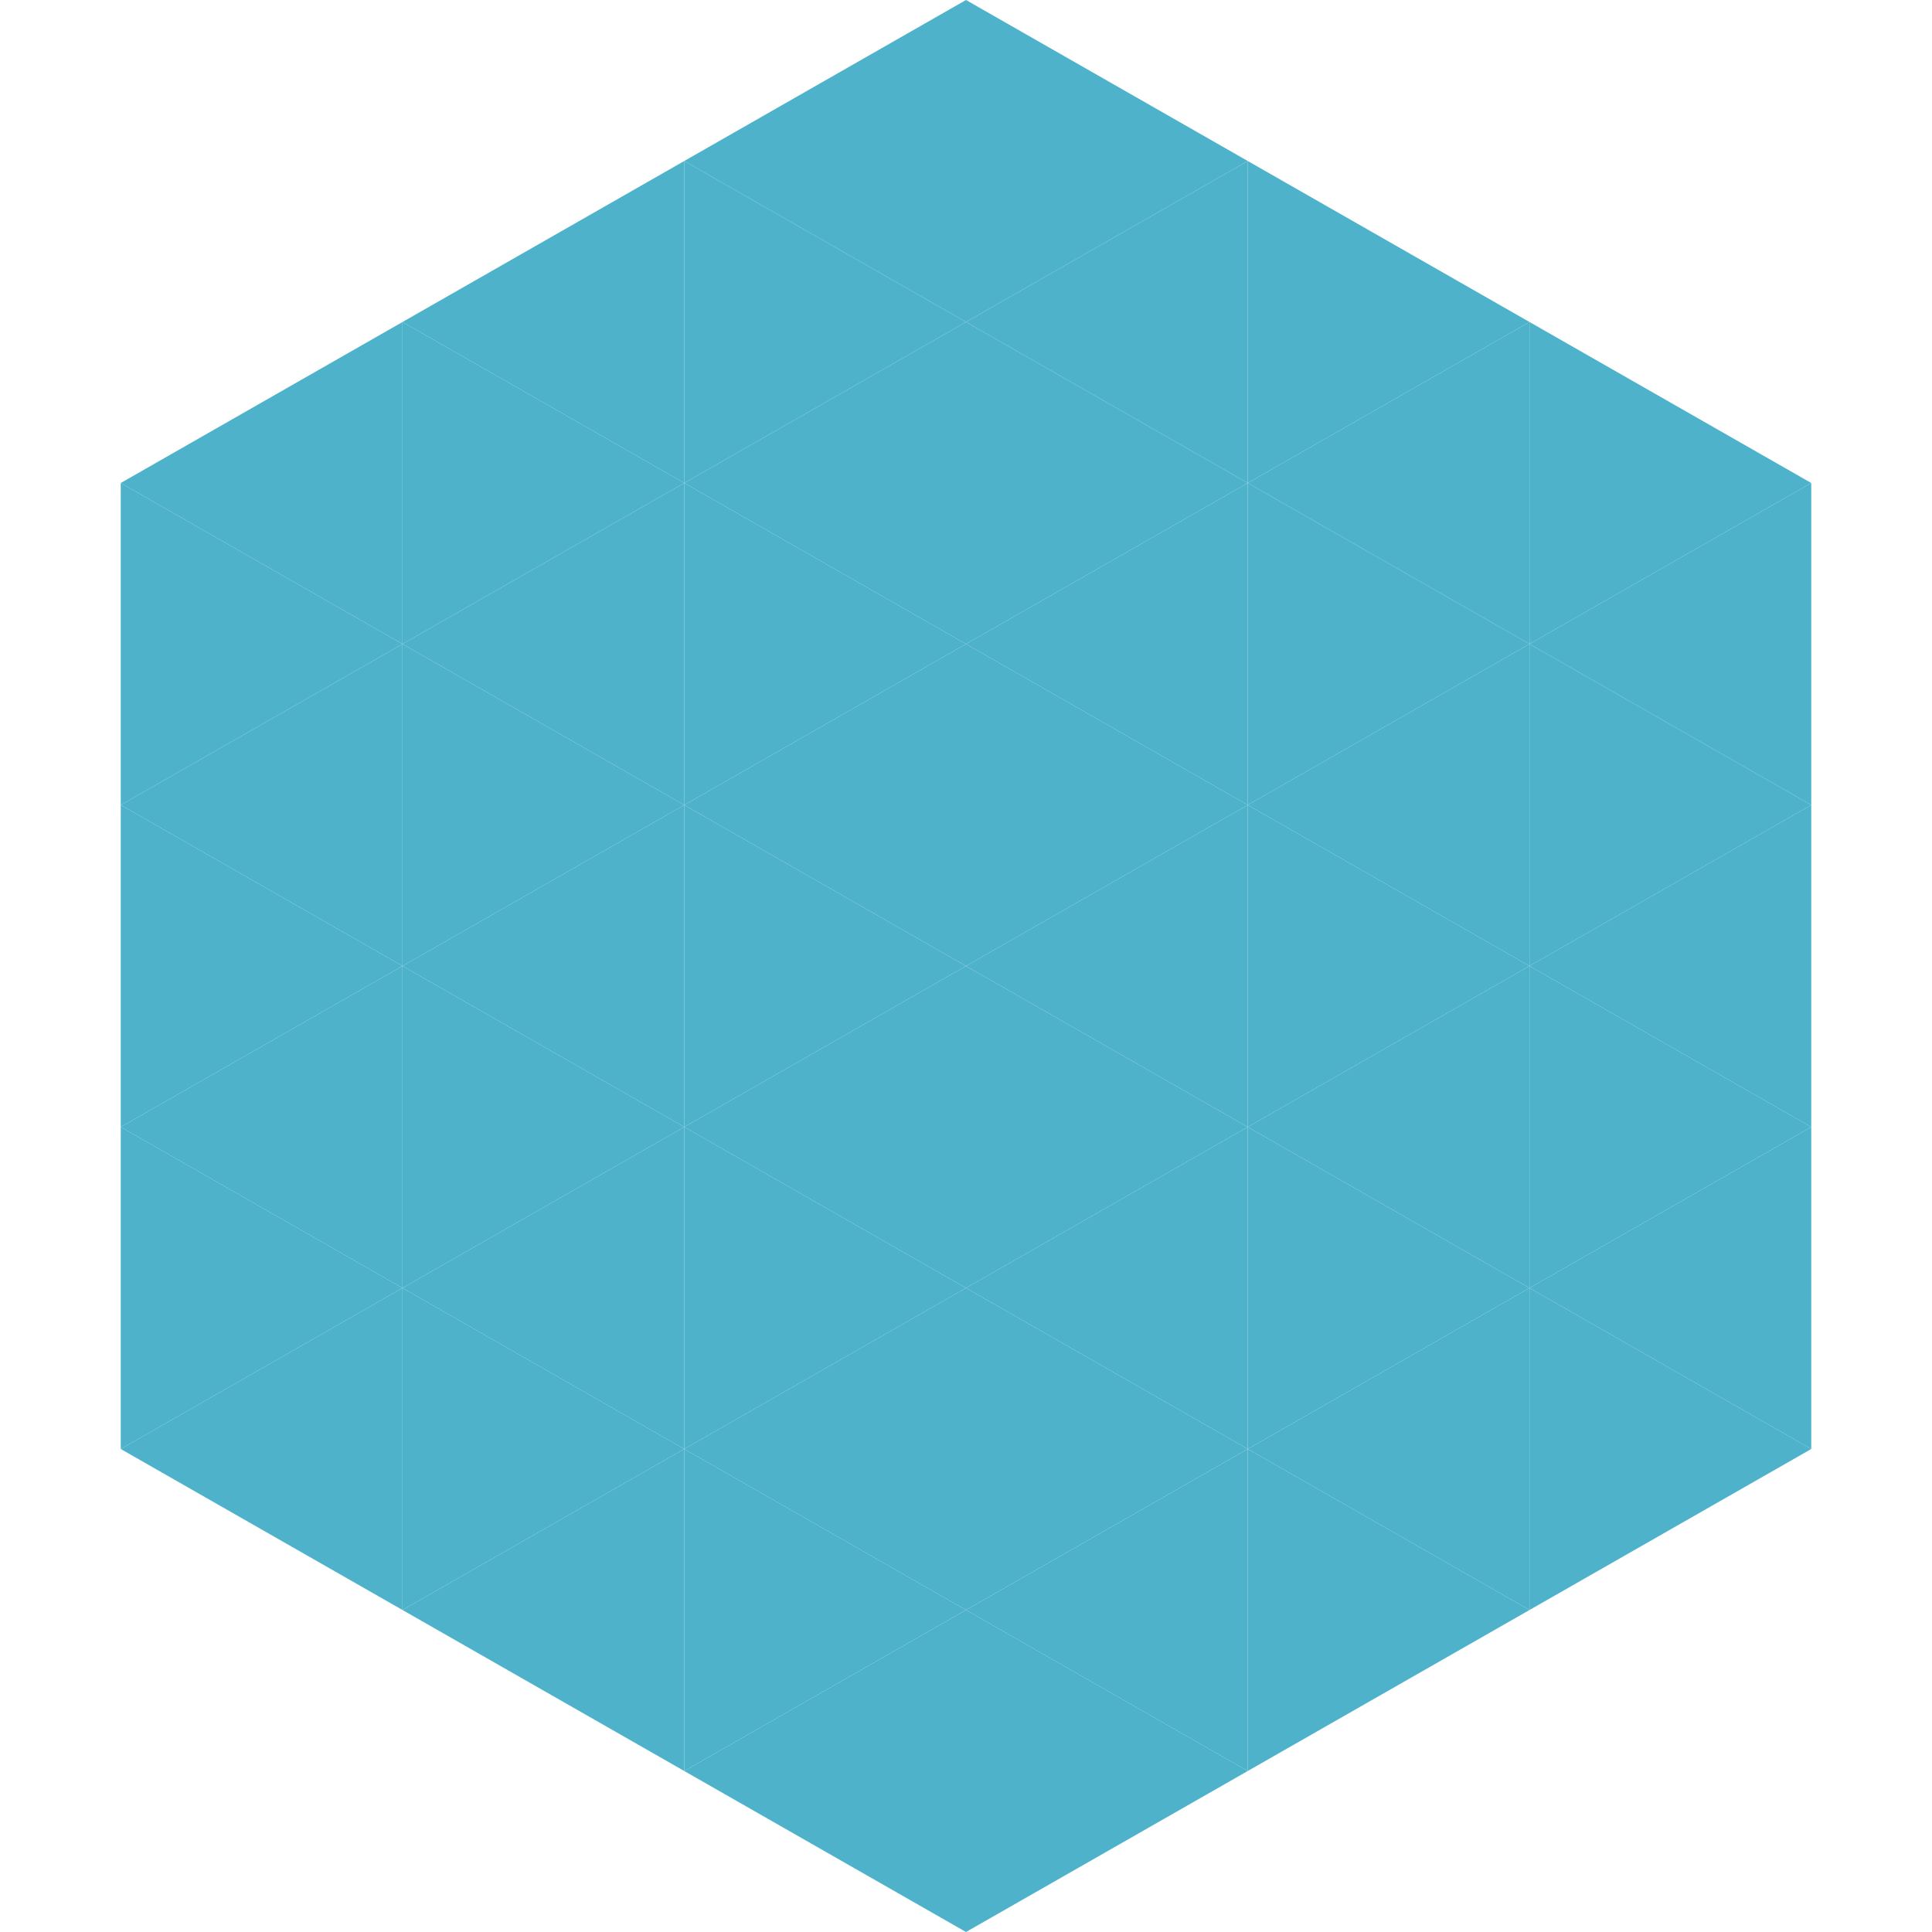 <?xml version="1.0"?>
<!-- Generated by SVGo -->
<svg width="240" height="240"
     xmlns="http://www.w3.org/2000/svg"
     xmlns:xlink="http://www.w3.org/1999/xlink">
<polygon points="50,40 15,60 50,80" style="fill:rgb(78,178,203)" />
<polygon points="190,40 225,60 190,80" style="fill:rgb(78,178,203)" />
<polygon points="15,60 50,80 15,100" style="fill:rgb(78,178,203)" />
<polygon points="225,60 190,80 225,100" style="fill:rgb(78,178,203)" />
<polygon points="50,80 15,100 50,120" style="fill:rgb(78,178,203)" />
<polygon points="190,80 225,100 190,120" style="fill:rgb(78,178,203)" />
<polygon points="15,100 50,120 15,140" style="fill:rgb(78,178,203)" />
<polygon points="225,100 190,120 225,140" style="fill:rgb(78,178,203)" />
<polygon points="50,120 15,140 50,160" style="fill:rgb(78,178,203)" />
<polygon points="190,120 225,140 190,160" style="fill:rgb(78,178,203)" />
<polygon points="15,140 50,160 15,180" style="fill:rgb(78,178,203)" />
<polygon points="225,140 190,160 225,180" style="fill:rgb(78,178,203)" />
<polygon points="50,160 15,180 50,200" style="fill:rgb(78,178,203)" />
<polygon points="190,160 225,180 190,200" style="fill:rgb(78,178,203)" />
<polygon points="15,180 50,200 15,220" style="fill:rgb(255,255,255); fill-opacity:0" />
<polygon points="225,180 190,200 225,220" style="fill:rgb(255,255,255); fill-opacity:0" />
<polygon points="50,0 85,20 50,40" style="fill:rgb(255,255,255); fill-opacity:0" />
<polygon points="190,0 155,20 190,40" style="fill:rgb(255,255,255); fill-opacity:0" />
<polygon points="85,20 50,40 85,60" style="fill:rgb(78,178,203)" />
<polygon points="155,20 190,40 155,60" style="fill:rgb(78,178,203)" />
<polygon points="50,40 85,60 50,80" style="fill:rgb(78,178,203)" />
<polygon points="190,40 155,60 190,80" style="fill:rgb(78,178,203)" />
<polygon points="85,60 50,80 85,100" style="fill:rgb(78,178,203)" />
<polygon points="155,60 190,80 155,100" style="fill:rgb(78,178,203)" />
<polygon points="50,80 85,100 50,120" style="fill:rgb(78,178,203)" />
<polygon points="190,80 155,100 190,120" style="fill:rgb(78,178,203)" />
<polygon points="85,100 50,120 85,140" style="fill:rgb(78,178,203)" />
<polygon points="155,100 190,120 155,140" style="fill:rgb(78,178,203)" />
<polygon points="50,120 85,140 50,160" style="fill:rgb(78,178,203)" />
<polygon points="190,120 155,140 190,160" style="fill:rgb(78,178,203)" />
<polygon points="85,140 50,160 85,180" style="fill:rgb(78,178,203)" />
<polygon points="155,140 190,160 155,180" style="fill:rgb(78,178,203)" />
<polygon points="50,160 85,180 50,200" style="fill:rgb(78,178,203)" />
<polygon points="190,160 155,180 190,200" style="fill:rgb(78,178,203)" />
<polygon points="85,180 50,200 85,220" style="fill:rgb(78,178,203)" />
<polygon points="155,180 190,200 155,220" style="fill:rgb(78,178,203)" />
<polygon points="120,0 85,20 120,40" style="fill:rgb(78,178,203)" />
<polygon points="120,0 155,20 120,40" style="fill:rgb(78,178,203)" />
<polygon points="85,20 120,40 85,60" style="fill:rgb(78,178,203)" />
<polygon points="155,20 120,40 155,60" style="fill:rgb(78,178,203)" />
<polygon points="120,40 85,60 120,80" style="fill:rgb(78,178,203)" />
<polygon points="120,40 155,60 120,80" style="fill:rgb(78,178,203)" />
<polygon points="85,60 120,80 85,100" style="fill:rgb(78,178,203)" />
<polygon points="155,60 120,80 155,100" style="fill:rgb(78,178,203)" />
<polygon points="120,80 85,100 120,120" style="fill:rgb(78,178,203)" />
<polygon points="120,80 155,100 120,120" style="fill:rgb(78,178,203)" />
<polygon points="85,100 120,120 85,140" style="fill:rgb(78,178,203)" />
<polygon points="155,100 120,120 155,140" style="fill:rgb(78,178,203)" />
<polygon points="120,120 85,140 120,160" style="fill:rgb(78,178,203)" />
<polygon points="120,120 155,140 120,160" style="fill:rgb(78,178,203)" />
<polygon points="85,140 120,160 85,180" style="fill:rgb(78,178,203)" />
<polygon points="155,140 120,160 155,180" style="fill:rgb(78,178,203)" />
<polygon points="120,160 85,180 120,200" style="fill:rgb(78,178,203)" />
<polygon points="120,160 155,180 120,200" style="fill:rgb(78,178,203)" />
<polygon points="85,180 120,200 85,220" style="fill:rgb(78,178,203)" />
<polygon points="155,180 120,200 155,220" style="fill:rgb(78,178,203)" />
<polygon points="120,200 85,220 120,240" style="fill:rgb(78,178,203)" />
<polygon points="120,200 155,220 120,240" style="fill:rgb(78,178,203)" />
<polygon points="85,220 120,240 85,260" style="fill:rgb(255,255,255); fill-opacity:0" />
<polygon points="155,220 120,240 155,260" style="fill:rgb(255,255,255); fill-opacity:0" />
</svg>
